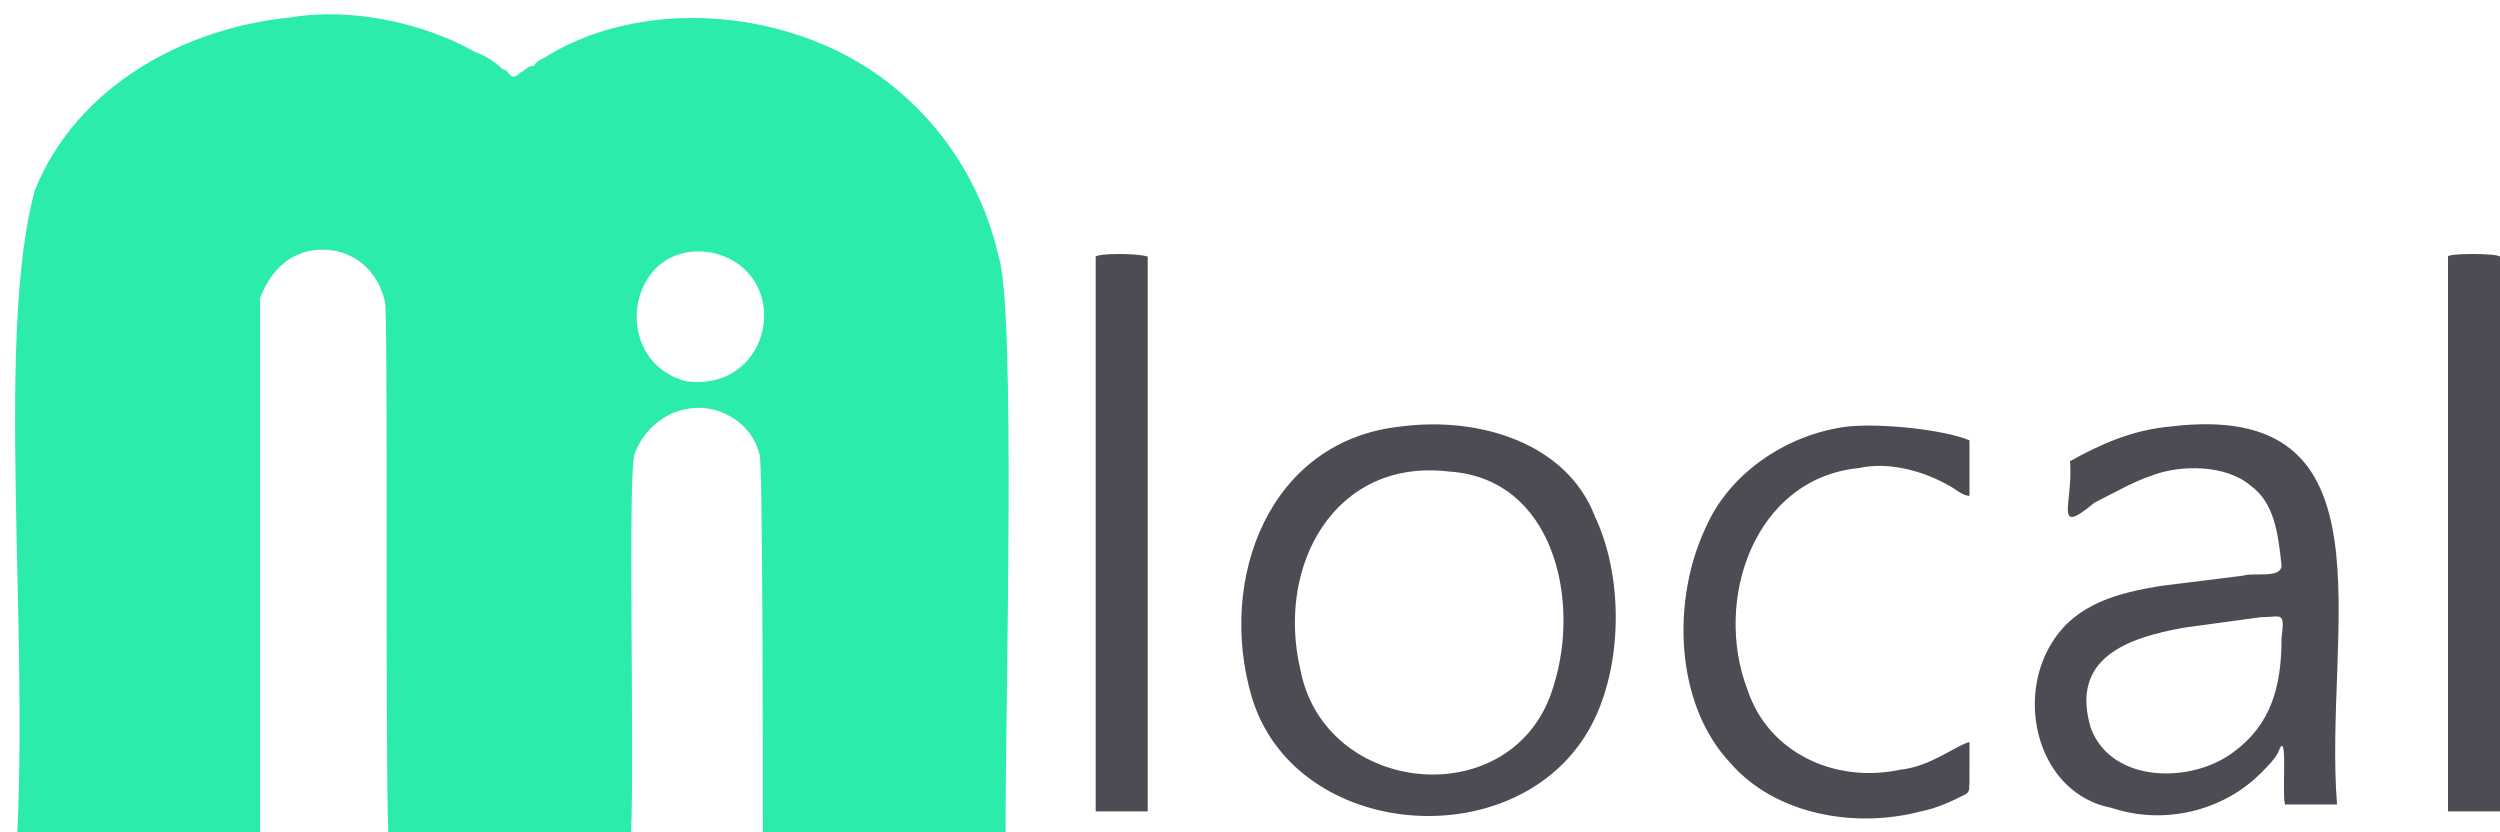 <?xml version="1.0" encoding="utf-8"?>
<!-- Generator: Adobe Illustrator 25.0.1, SVG Export Plug-In . SVG Version: 6.00 Build 0)  -->
<svg version="1.1" id="svg" xmlns="http://www.w3.org/2000/svg" xmlns:xlink="http://www.w3.org/1999/xlink" x="0px" y="0px"
	 viewBox="0 0 72.1 24" style="enable-background:new 0 0 72.1 24;" xml:space="preserve">
<style type="text/css">
	.st0{fill-rule:evenodd;clip-rule:evenodd;fill:#2CECAC;}
	.st1{fill-rule:evenodd;clip-rule:evenodd;fill:#4C4C54;}
</style>
<path id="path0" class="st0" d="M8.4,0.5c-3.1,0.3-6.2,2-7.4,5C-0.1,9.6,0.8,17.7,0.5,24c1.8,0,5.3,0,7,0v-7.7c0-6.8,0-7.7,0-7.7
	c0.3-0.8,0.9-1.4,1.8-1.4c0.9,0,1.6,0.6,1.8,1.5c0.1,0.1,0,12.7,0.1,15.4c1.4,0,4.8-0.1,7-0.1c0.1-2.3-0.1-10.3,0.1-10.9
	c0.2-0.6,0.8-1.2,1.5-1.3c0.9-0.2,1.9,0.4,2.1,1.3c0.1-0.2,0.1,9.1,0.1,10.9c1.7,0,5.3,0,7,0C29,20,29.3,8.9,28.8,7.4
	c-0.4-1.8-1.4-3.5-2.8-4.7c-2.7-2.4-7.2-2.9-10.2-1.1c-0.1,0.1-0.3,0.1-0.4,0.3C15.2,1.9,15.2,2,15,2.1C14.7,2.4,14.7,2,14.5,2
	c-0.2-0.2-0.5-0.4-0.8-0.5C12.3,0.7,10.2,0.2,8.4,0.5 M20.6,7.3c2.3,0.6,1.7,4-0.8,3.7C17.5,10.4,18.1,6.8,20.6,7.3"/>
<path id="path4" class="st1" d="M31.6,7.4c0,0.7,0,13.1,0,16c0.4,0,1.1,0,1.5,0c0-4,0-12,0-16C32.8,7.3,31.7,7.3,31.6,7.4 M70.6,7.4
	c0,0.7,0,13.1,0,16c0.4,0,1.2,0,1.5,0c0-2.2,0-17.3,0-16C72,7.3,70.6,7.3,70.6,7.4 M40.4,12.3c-3.8,0.4-5.3,4.4-4.3,7.8
	c1.2,4,7.2,4.6,9.5,1.3c1.2-1.7,1.3-4.6,0.4-6.5C45.2,12.8,42.7,12,40.4,12.3 M53.3,12.3c-1.7,0.2-3.4,1.3-4.1,2.9
	c-1,2.1-0.9,5.1,0.7,6.8c1.3,1.5,3.6,1.9,5.5,1.4c0.5-0.1,0.9-0.3,1.3-0.5c0.1-0.1,0.1,0,0.1-0.8c0,0,0-0.7,0-0.7
	c-0.4,0.1-1.1,0.7-2,0.8c-1.9,0.4-3.8-0.5-4.4-2.3c-1-2.6,0.2-6.1,3.2-6.4c0.9-0.2,1.9,0.1,2.6,0.5c0.2,0.1,0.4,0.3,0.6,0.3
	c0,0,0-1.3,0-1.6C56.1,12.4,54.3,12.2,53.3,12.3 M62.6,12.3c-1.1,0.1-2,0.5-2.9,1c0.1,1.2-0.5,2.2,0.7,1.2c0.6-0.3,1.1-0.6,1.7-0.8
	c0.8-0.3,2.1-0.3,2.8,0.3c0.7,0.5,0.8,1.4,0.9,2.3c0,0.4-0.8,0.2-1.1,0.3c-0.8,0.1-1.6,0.2-2.4,0.3c-1.2,0.2-2.4,0.5-3.1,1.6
	c-1.1,1.7-0.4,4.4,1.7,4.8c1.5,0.5,3.2,0.1,4.3-1c0.2-0.2,0.4-0.4,0.5-0.6c0.3-0.8,0.1,1.2,0.2,1.5c0.4,0,1.2,0,1.5,0
	C67,18.2,69.2,11.5,62.6,12.3 M41.8,13.6c3,0.2,3.8,3.7,3,6.2c-1.1,3.7-6.6,3.2-7.3-0.5C36.8,16.3,38.5,13.2,41.8,13.6 M65.8,18.4
	c0,1.4-0.3,2.5-1.4,3.3c-1.2,0.9-3.5,0.9-4.1-0.7c-0.6-2,1-2.6,2.7-2.9c0.7-0.1,1.5-0.2,2.2-0.3C65.8,17.8,65.9,17.6,65.8,18.4 M0,0
	 M0,0 M0,0"/>
</svg>
